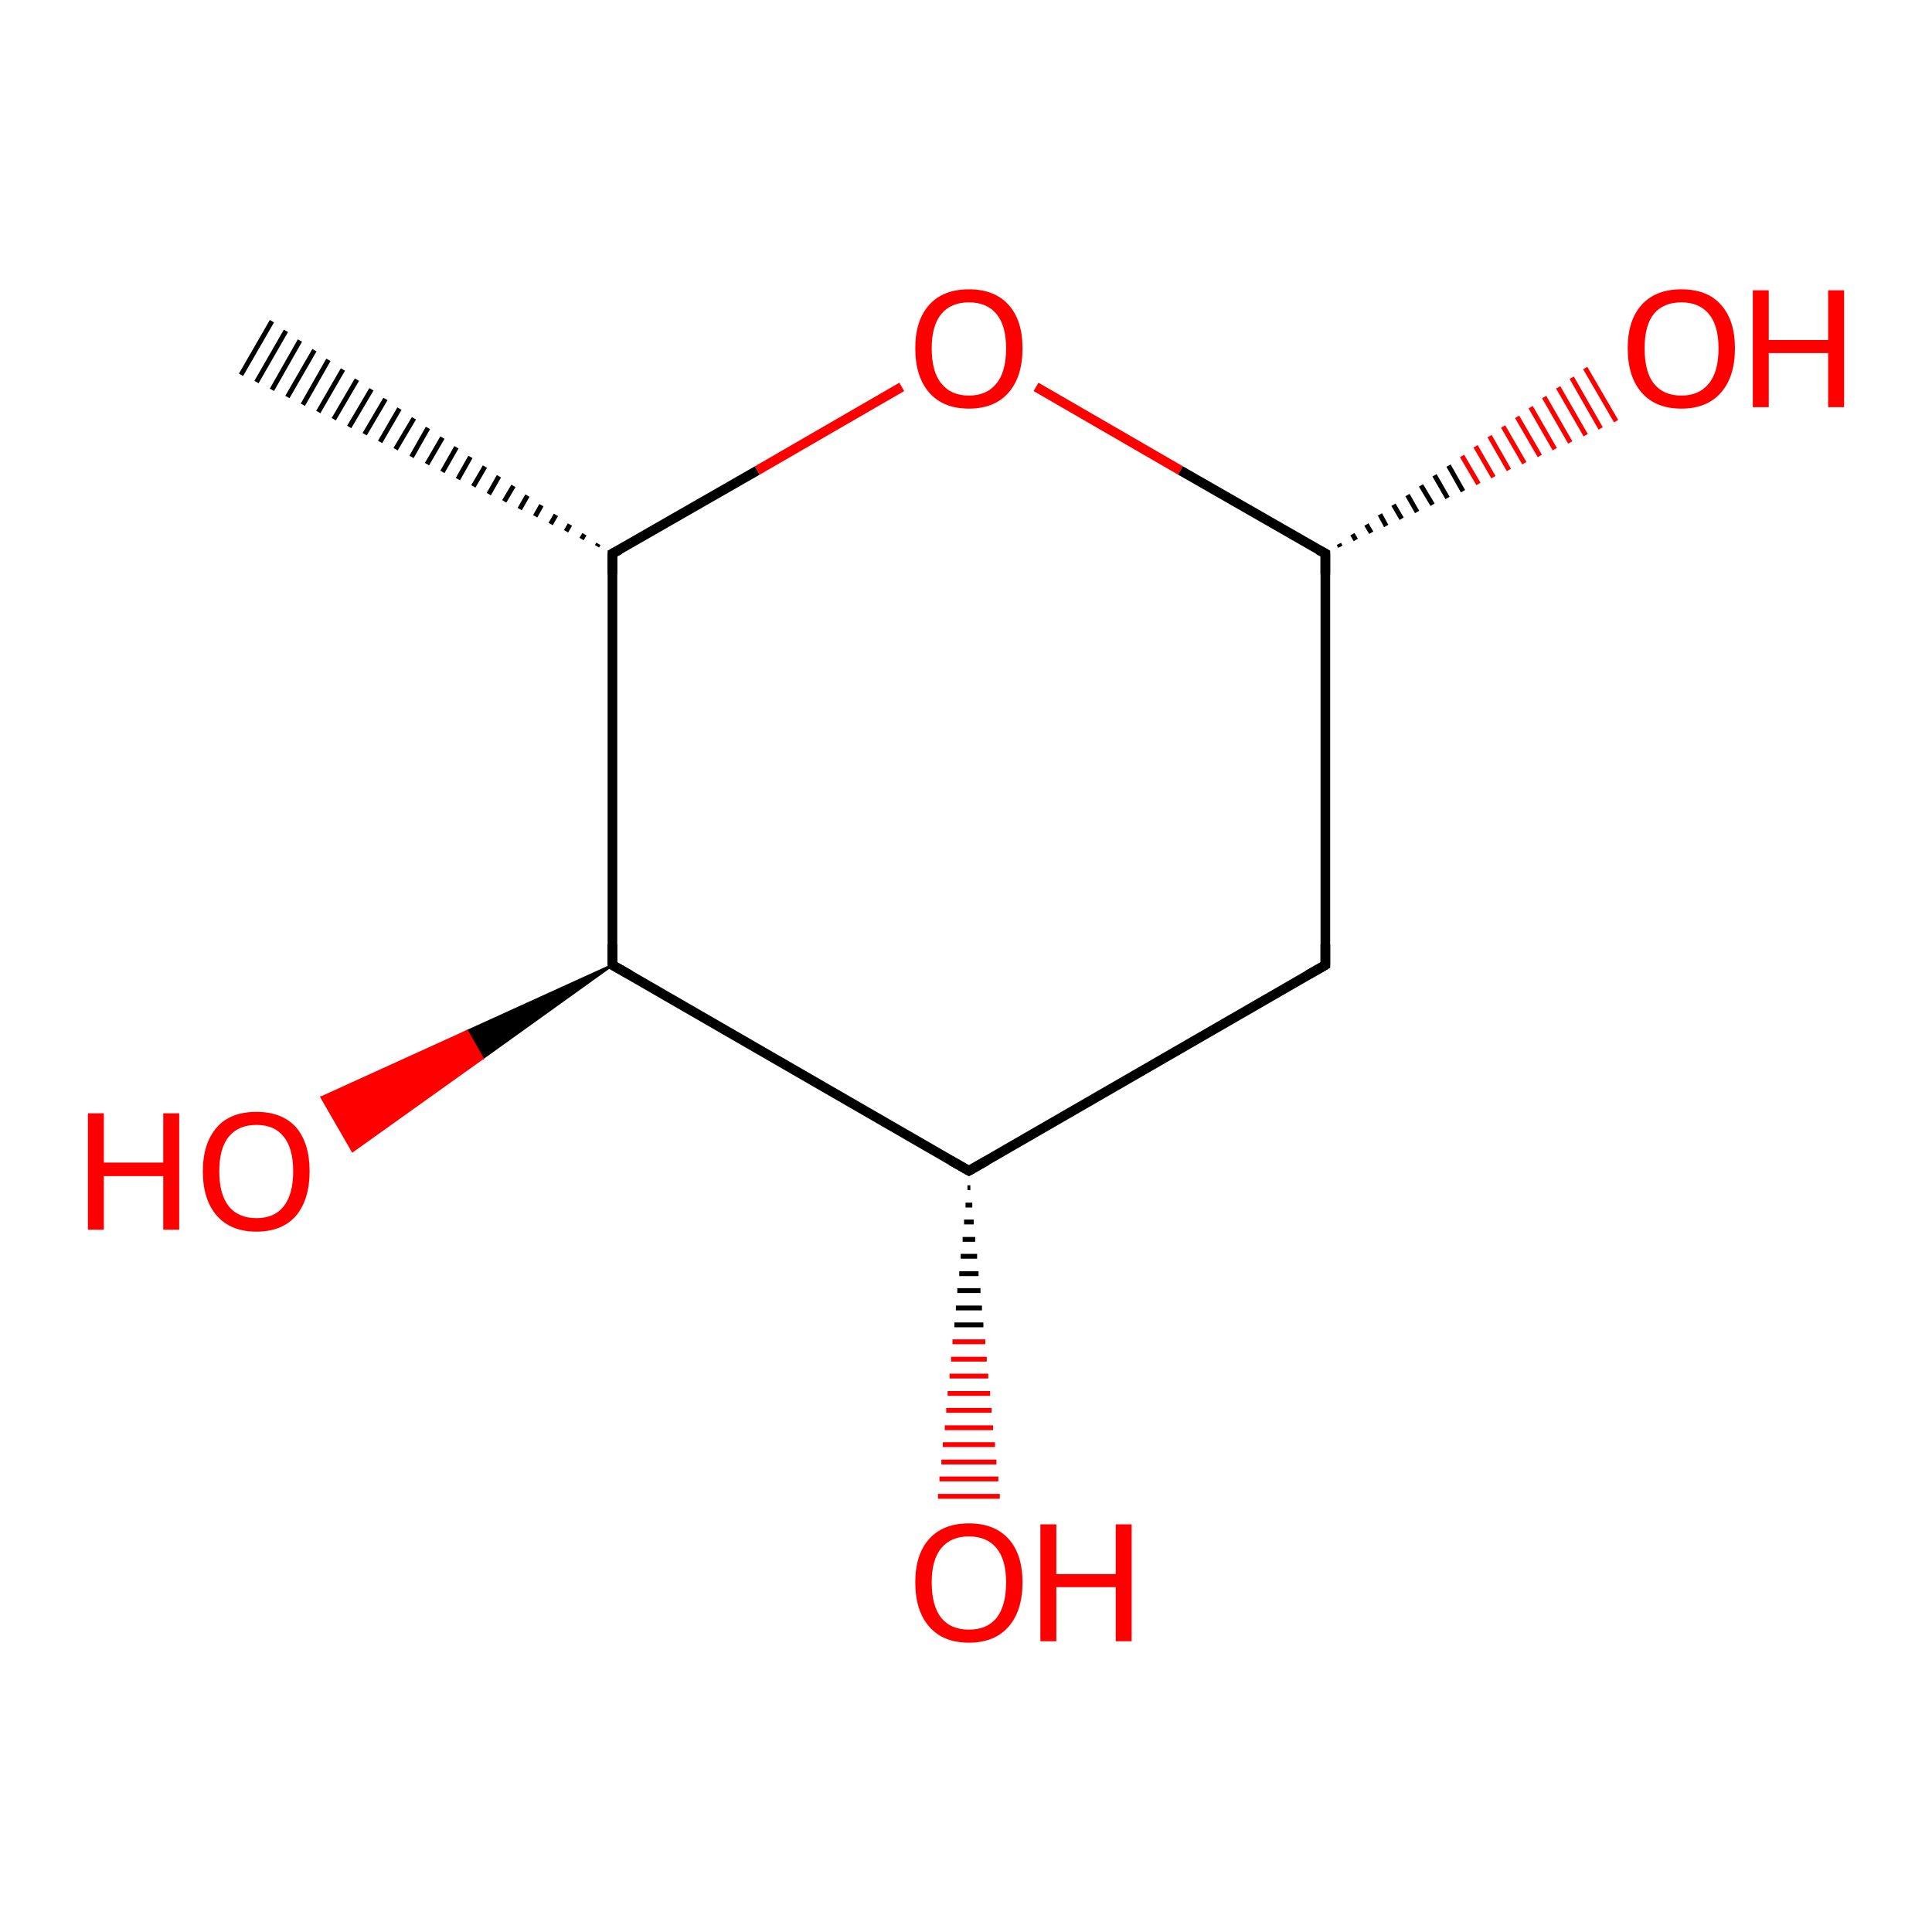 <?xml version='1.0' encoding='iso-8859-1'?>
<svg version='1.1' baseProfile='full'
              xmlns='http://www.w3.org/2000/svg'
                      xmlns:rdkit='http://www.rdkit.org/xml'
                      xmlns:xlink='http://www.w3.org/1999/xlink'
                  xml:space='preserve'
width='400px' height='400px' viewBox='0 0 400 400'>
<!-- END OF HEADER -->
<rect style='opacity:1.0;fill:#FFFFFF;stroke:none' width='400.0' height='400.0' x='0.0' y='0.0'> </rect>
<path class='bond-0 atom-1 atom-0' d='M 126.8,199.8 L 99.9,219.1 L 96.7,213.5 Z' style='fill:#000000;fill-rule:evenodd;fill-opacity:1;stroke:#000000;stroke-width:0.5px;stroke-linecap:butt;stroke-linejoin:miter;stroke-opacity:1;' />
<path class='bond-0 atom-1 atom-0' d='M 99.9,219.1 L 66.6,227.2 L 73.0,238.3 Z' style='fill:#FF0000;fill-rule:evenodd;fill-opacity:1;stroke:#FF0000;stroke-width:0.5px;stroke-linecap:butt;stroke-linejoin:miter;stroke-opacity:1;' />
<path class='bond-0 atom-1 atom-0' d='M 99.9,219.1 L 96.7,213.5 L 66.6,227.2 Z' style='fill:#FF0000;fill-rule:evenodd;fill-opacity:1;stroke:#FF0000;stroke-width:0.5px;stroke-linecap:butt;stroke-linejoin:miter;stroke-opacity:1;' />
<path class='bond-1 atom-1 atom-2' d='M 126.8,199.8 L 126.8,114.6' style='fill:none;fill-rule:evenodd;stroke:#000000;stroke-width:2.0px;stroke-linecap:butt;stroke-linejoin:miter;stroke-opacity:1' />
<path class='bond-2 atom-1 atom-5' d='M 126.8,199.8 L 200.6,242.4' style='fill:none;fill-rule:evenodd;stroke:#000000;stroke-width:2.0px;stroke-linecap:butt;stroke-linejoin:miter;stroke-opacity:1' />
<path class='bond-3 atom-2 atom-3' d='M 123.6,113.1 L 123.9,112.6' style='fill:none;fill-rule:evenodd;stroke:#000000;stroke-width:1.0px;stroke-linecap:butt;stroke-linejoin:miter;stroke-opacity:1' />
<path class='bond-3 atom-2 atom-3' d='M 120.4,111.6 L 121.0,110.6' style='fill:none;fill-rule:evenodd;stroke:#000000;stroke-width:1.0px;stroke-linecap:butt;stroke-linejoin:miter;stroke-opacity:1' />
<path class='bond-3 atom-2 atom-3' d='M 117.2,110.0 L 118.0,108.6' style='fill:none;fill-rule:evenodd;stroke:#000000;stroke-width:1.0px;stroke-linecap:butt;stroke-linejoin:miter;stroke-opacity:1' />
<path class='bond-3 atom-2 atom-3' d='M 114.0,108.5 L 115.1,106.6' style='fill:none;fill-rule:evenodd;stroke:#000000;stroke-width:1.0px;stroke-linecap:butt;stroke-linejoin:miter;stroke-opacity:1' />
<path class='bond-3 atom-2 atom-3' d='M 110.8,106.9 L 112.1,104.6' style='fill:none;fill-rule:evenodd;stroke:#000000;stroke-width:1.0px;stroke-linecap:butt;stroke-linejoin:miter;stroke-opacity:1' />
<path class='bond-3 atom-2 atom-3' d='M 107.6,105.4 L 109.2,102.6' style='fill:none;fill-rule:evenodd;stroke:#000000;stroke-width:1.0px;stroke-linecap:butt;stroke-linejoin:miter;stroke-opacity:1' />
<path class='bond-3 atom-2 atom-3' d='M 104.4,103.8 L 106.3,100.6' style='fill:none;fill-rule:evenodd;stroke:#000000;stroke-width:1.0px;stroke-linecap:butt;stroke-linejoin:miter;stroke-opacity:1' />
<path class='bond-3 atom-2 atom-3' d='M 101.2,102.3 L 103.3,98.6' style='fill:none;fill-rule:evenodd;stroke:#000000;stroke-width:1.0px;stroke-linecap:butt;stroke-linejoin:miter;stroke-opacity:1' />
<path class='bond-3 atom-2 atom-3' d='M 98.0,100.7 L 100.4,96.6' style='fill:none;fill-rule:evenodd;stroke:#000000;stroke-width:1.0px;stroke-linecap:butt;stroke-linejoin:miter;stroke-opacity:1' />
<path class='bond-3 atom-2 atom-3' d='M 94.8,99.2 L 97.4,94.6' style='fill:none;fill-rule:evenodd;stroke:#000000;stroke-width:1.0px;stroke-linecap:butt;stroke-linejoin:miter;stroke-opacity:1' />
<path class='bond-3 atom-2 atom-3' d='M 91.6,97.7 L 94.5,92.6' style='fill:none;fill-rule:evenodd;stroke:#000000;stroke-width:1.0px;stroke-linecap:butt;stroke-linejoin:miter;stroke-opacity:1' />
<path class='bond-3 atom-2 atom-3' d='M 88.4,96.1 L 91.6,90.6' style='fill:none;fill-rule:evenodd;stroke:#000000;stroke-width:1.0px;stroke-linecap:butt;stroke-linejoin:miter;stroke-opacity:1' />
<path class='bond-3 atom-2 atom-3' d='M 85.2,94.6 L 88.6,88.6' style='fill:none;fill-rule:evenodd;stroke:#000000;stroke-width:1.0px;stroke-linecap:butt;stroke-linejoin:miter;stroke-opacity:1' />
<path class='bond-3 atom-2 atom-3' d='M 81.9,93.0 L 85.7,86.6' style='fill:none;fill-rule:evenodd;stroke:#000000;stroke-width:1.0px;stroke-linecap:butt;stroke-linejoin:miter;stroke-opacity:1' />
<path class='bond-3 atom-2 atom-3' d='M 78.7,91.5 L 82.7,84.6' style='fill:none;fill-rule:evenodd;stroke:#000000;stroke-width:1.0px;stroke-linecap:butt;stroke-linejoin:miter;stroke-opacity:1' />
<path class='bond-3 atom-2 atom-3' d='M 75.5,89.9 L 79.8,82.6' style='fill:none;fill-rule:evenodd;stroke:#000000;stroke-width:1.0px;stroke-linecap:butt;stroke-linejoin:miter;stroke-opacity:1' />
<path class='bond-3 atom-2 atom-3' d='M 72.3,88.4 L 76.9,80.6' style='fill:none;fill-rule:evenodd;stroke:#000000;stroke-width:1.0px;stroke-linecap:butt;stroke-linejoin:miter;stroke-opacity:1' />
<path class='bond-3 atom-2 atom-3' d='M 69.1,86.8 L 73.9,78.6' style='fill:none;fill-rule:evenodd;stroke:#000000;stroke-width:1.0px;stroke-linecap:butt;stroke-linejoin:miter;stroke-opacity:1' />
<path class='bond-3 atom-2 atom-3' d='M 65.9,85.3 L 71.0,76.5' style='fill:none;fill-rule:evenodd;stroke:#000000;stroke-width:1.0px;stroke-linecap:butt;stroke-linejoin:miter;stroke-opacity:1' />
<path class='bond-3 atom-2 atom-3' d='M 62.7,83.8 L 68.0,74.5' style='fill:none;fill-rule:evenodd;stroke:#000000;stroke-width:1.0px;stroke-linecap:butt;stroke-linejoin:miter;stroke-opacity:1' />
<path class='bond-3 atom-2 atom-3' d='M 59.5,82.2 L 65.1,72.5' style='fill:none;fill-rule:evenodd;stroke:#000000;stroke-width:1.0px;stroke-linecap:butt;stroke-linejoin:miter;stroke-opacity:1' />
<path class='bond-3 atom-2 atom-3' d='M 56.3,80.7 L 62.1,70.5' style='fill:none;fill-rule:evenodd;stroke:#000000;stroke-width:1.0px;stroke-linecap:butt;stroke-linejoin:miter;stroke-opacity:1' />
<path class='bond-3 atom-2 atom-3' d='M 53.1,79.1 L 59.2,68.5' style='fill:none;fill-rule:evenodd;stroke:#000000;stroke-width:1.0px;stroke-linecap:butt;stroke-linejoin:miter;stroke-opacity:1' />
<path class='bond-3 atom-2 atom-3' d='M 49.9,77.6 L 56.3,66.5' style='fill:none;fill-rule:evenodd;stroke:#000000;stroke-width:1.0px;stroke-linecap:butt;stroke-linejoin:miter;stroke-opacity:1' />
<path class='bond-4 atom-2 atom-4' d='M 126.8,114.6 L 156.8,97.4' style='fill:none;fill-rule:evenodd;stroke:#000000;stroke-width:2.0px;stroke-linecap:butt;stroke-linejoin:miter;stroke-opacity:1' />
<path class='bond-4 atom-2 atom-4' d='M 156.8,97.4 L 186.7,80.1' style='fill:none;fill-rule:evenodd;stroke:#FF0000;stroke-width:2.0px;stroke-linecap:butt;stroke-linejoin:miter;stroke-opacity:1' />
<path class='bond-5 atom-4 atom-8' d='M 214.5,80.1 L 244.4,97.4' style='fill:none;fill-rule:evenodd;stroke:#FF0000;stroke-width:2.0px;stroke-linecap:butt;stroke-linejoin:miter;stroke-opacity:1' />
<path class='bond-5 atom-4 atom-8' d='M 244.4,97.4 L 274.4,114.6' style='fill:none;fill-rule:evenodd;stroke:#000000;stroke-width:2.0px;stroke-linecap:butt;stroke-linejoin:miter;stroke-opacity:1' />
<path class='bond-6 atom-5 atom-6' d='M 200.9,245.9 L 200.3,245.9' style='fill:none;fill-rule:evenodd;stroke:#000000;stroke-width:1.0px;stroke-linecap:butt;stroke-linejoin:miter;stroke-opacity:1' />
<path class='bond-6 atom-5 atom-6' d='M 201.3,249.5 L 199.9,249.5' style='fill:none;fill-rule:evenodd;stroke:#000000;stroke-width:1.0px;stroke-linecap:butt;stroke-linejoin:miter;stroke-opacity:1' />
<path class='bond-6 atom-5 atom-6' d='M 201.6,253.0 L 199.6,253.0' style='fill:none;fill-rule:evenodd;stroke:#000000;stroke-width:1.0px;stroke-linecap:butt;stroke-linejoin:miter;stroke-opacity:1' />
<path class='bond-6 atom-5 atom-6' d='M 201.9,256.6 L 199.3,256.6' style='fill:none;fill-rule:evenodd;stroke:#000000;stroke-width:1.0px;stroke-linecap:butt;stroke-linejoin:miter;stroke-opacity:1' />
<path class='bond-6 atom-5 atom-6' d='M 202.3,260.1 L 198.9,260.1' style='fill:none;fill-rule:evenodd;stroke:#000000;stroke-width:1.0px;stroke-linecap:butt;stroke-linejoin:miter;stroke-opacity:1' />
<path class='bond-6 atom-5 atom-6' d='M 202.6,263.7 L 198.6,263.7' style='fill:none;fill-rule:evenodd;stroke:#000000;stroke-width:1.0px;stroke-linecap:butt;stroke-linejoin:miter;stroke-opacity:1' />
<path class='bond-6 atom-5 atom-6' d='M 203.0,267.2 L 198.2,267.2' style='fill:none;fill-rule:evenodd;stroke:#000000;stroke-width:1.0px;stroke-linecap:butt;stroke-linejoin:miter;stroke-opacity:1' />
<path class='bond-6 atom-5 atom-6' d='M 203.3,270.8 L 197.9,270.8' style='fill:none;fill-rule:evenodd;stroke:#000000;stroke-width:1.0px;stroke-linecap:butt;stroke-linejoin:miter;stroke-opacity:1' />
<path class='bond-6 atom-5 atom-6' d='M 203.6,274.3 L 197.6,274.3' style='fill:none;fill-rule:evenodd;stroke:#000000;stroke-width:1.0px;stroke-linecap:butt;stroke-linejoin:miter;stroke-opacity:1' />
<path class='bond-6 atom-5 atom-6' d='M 204.0,277.8 L 197.2,277.8' style='fill:none;fill-rule:evenodd;stroke:#FF0000;stroke-width:1.0px;stroke-linecap:butt;stroke-linejoin:miter;stroke-opacity:1' />
<path class='bond-6 atom-5 atom-6' d='M 204.3,281.4 L 196.9,281.4' style='fill:none;fill-rule:evenodd;stroke:#FF0000;stroke-width:1.0px;stroke-linecap:butt;stroke-linejoin:miter;stroke-opacity:1' />
<path class='bond-6 atom-5 atom-6' d='M 204.6,284.9 L 196.6,284.9' style='fill:none;fill-rule:evenodd;stroke:#FF0000;stroke-width:1.0px;stroke-linecap:butt;stroke-linejoin:miter;stroke-opacity:1' />
<path class='bond-6 atom-5 atom-6' d='M 205.0,288.5 L 196.2,288.5' style='fill:none;fill-rule:evenodd;stroke:#FF0000;stroke-width:1.0px;stroke-linecap:butt;stroke-linejoin:miter;stroke-opacity:1' />
<path class='bond-6 atom-5 atom-6' d='M 205.3,292.0 L 195.9,292.0' style='fill:none;fill-rule:evenodd;stroke:#FF0000;stroke-width:1.0px;stroke-linecap:butt;stroke-linejoin:miter;stroke-opacity:1' />
<path class='bond-6 atom-5 atom-6' d='M 205.6,295.6 L 195.6,295.6' style='fill:none;fill-rule:evenodd;stroke:#FF0000;stroke-width:1.0px;stroke-linecap:butt;stroke-linejoin:miter;stroke-opacity:1' />
<path class='bond-6 atom-5 atom-6' d='M 206.0,299.1 L 195.2,299.1' style='fill:none;fill-rule:evenodd;stroke:#FF0000;stroke-width:1.0px;stroke-linecap:butt;stroke-linejoin:miter;stroke-opacity:1' />
<path class='bond-6 atom-5 atom-6' d='M 206.3,302.7 L 194.9,302.7' style='fill:none;fill-rule:evenodd;stroke:#FF0000;stroke-width:1.0px;stroke-linecap:butt;stroke-linejoin:miter;stroke-opacity:1' />
<path class='bond-6 atom-5 atom-6' d='M 206.7,306.2 L 194.5,306.2' style='fill:none;fill-rule:evenodd;stroke:#FF0000;stroke-width:1.0px;stroke-linecap:butt;stroke-linejoin:miter;stroke-opacity:1' />
<path class='bond-6 atom-5 atom-6' d='M 207.0,309.8 L 194.2,309.8' style='fill:none;fill-rule:evenodd;stroke:#FF0000;stroke-width:1.0px;stroke-linecap:butt;stroke-linejoin:miter;stroke-opacity:1' />
<path class='bond-7 atom-5 atom-7' d='M 200.6,242.4 L 274.4,199.8' style='fill:none;fill-rule:evenodd;stroke:#000000;stroke-width:2.0px;stroke-linecap:butt;stroke-linejoin:miter;stroke-opacity:1' />
<path class='bond-8 atom-7 atom-8' d='M 274.4,199.8 L 274.4,114.6' style='fill:none;fill-rule:evenodd;stroke:#000000;stroke-width:2.0px;stroke-linecap:butt;stroke-linejoin:miter;stroke-opacity:1' />
<path class='bond-9 atom-8 atom-9' d='M 277.2,112.6 L 277.5,113.2' style='fill:none;fill-rule:evenodd;stroke:#000000;stroke-width:1.0px;stroke-linecap:butt;stroke-linejoin:miter;stroke-opacity:1' />
<path class='bond-9 atom-8 atom-9' d='M 280.0,110.6 L 280.7,111.8' style='fill:none;fill-rule:evenodd;stroke:#000000;stroke-width:1.0px;stroke-linecap:butt;stroke-linejoin:miter;stroke-opacity:1' />
<path class='bond-9 atom-8 atom-9' d='M 282.9,108.6 L 283.9,110.3' style='fill:none;fill-rule:evenodd;stroke:#000000;stroke-width:1.0px;stroke-linecap:butt;stroke-linejoin:miter;stroke-opacity:1' />
<path class='bond-9 atom-8 atom-9' d='M 285.7,106.5 L 287.0,108.9' style='fill:none;fill-rule:evenodd;stroke:#000000;stroke-width:1.0px;stroke-linecap:butt;stroke-linejoin:miter;stroke-opacity:1' />
<path class='bond-9 atom-8 atom-9' d='M 288.5,104.5 L 290.2,107.4' style='fill:none;fill-rule:evenodd;stroke:#000000;stroke-width:1.0px;stroke-linecap:butt;stroke-linejoin:miter;stroke-opacity:1' />
<path class='bond-9 atom-8 atom-9' d='M 291.4,102.5 L 293.4,106.0' style='fill:none;fill-rule:evenodd;stroke:#000000;stroke-width:1.0px;stroke-linecap:butt;stroke-linejoin:miter;stroke-opacity:1' />
<path class='bond-9 atom-8 atom-9' d='M 294.2,100.5 L 296.6,104.5' style='fill:none;fill-rule:evenodd;stroke:#000000;stroke-width:1.0px;stroke-linecap:butt;stroke-linejoin:miter;stroke-opacity:1' />
<path class='bond-9 atom-8 atom-9' d='M 297.0,98.4 L 299.7,103.1' style='fill:none;fill-rule:evenodd;stroke:#000000;stroke-width:1.0px;stroke-linecap:butt;stroke-linejoin:miter;stroke-opacity:1' />
<path class='bond-9 atom-8 atom-9' d='M 299.9,96.4 L 302.9,101.7' style='fill:none;fill-rule:evenodd;stroke:#000000;stroke-width:1.0px;stroke-linecap:butt;stroke-linejoin:miter;stroke-opacity:1' />
<path class='bond-9 atom-8 atom-9' d='M 302.7,94.4 L 306.1,100.2' style='fill:none;fill-rule:evenodd;stroke:#FF0000;stroke-width:1.0px;stroke-linecap:butt;stroke-linejoin:miter;stroke-opacity:1' />
<path class='bond-9 atom-8 atom-9' d='M 305.5,92.4 L 309.2,98.8' style='fill:none;fill-rule:evenodd;stroke:#FF0000;stroke-width:1.0px;stroke-linecap:butt;stroke-linejoin:miter;stroke-opacity:1' />
<path class='bond-9 atom-8 atom-9' d='M 308.4,90.3 L 312.4,97.3' style='fill:none;fill-rule:evenodd;stroke:#FF0000;stroke-width:1.0px;stroke-linecap:butt;stroke-linejoin:miter;stroke-opacity:1' />
<path class='bond-9 atom-8 atom-9' d='M 311.2,88.3 L 315.6,95.9' style='fill:none;fill-rule:evenodd;stroke:#FF0000;stroke-width:1.0px;stroke-linecap:butt;stroke-linejoin:miter;stroke-opacity:1' />
<path class='bond-9 atom-8 atom-9' d='M 314.1,86.3 L 318.8,94.4' style='fill:none;fill-rule:evenodd;stroke:#FF0000;stroke-width:1.0px;stroke-linecap:butt;stroke-linejoin:miter;stroke-opacity:1' />
<path class='bond-9 atom-8 atom-9' d='M 316.9,84.3 L 321.9,93.0' style='fill:none;fill-rule:evenodd;stroke:#FF0000;stroke-width:1.0px;stroke-linecap:butt;stroke-linejoin:miter;stroke-opacity:1' />
<path class='bond-9 atom-8 atom-9' d='M 319.7,82.2 L 325.1,91.6' style='fill:none;fill-rule:evenodd;stroke:#FF0000;stroke-width:1.0px;stroke-linecap:butt;stroke-linejoin:miter;stroke-opacity:1' />
<path class='bond-9 atom-8 atom-9' d='M 322.6,80.2 L 328.3,90.1' style='fill:none;fill-rule:evenodd;stroke:#FF0000;stroke-width:1.0px;stroke-linecap:butt;stroke-linejoin:miter;stroke-opacity:1' />
<path class='bond-9 atom-8 atom-9' d='M 325.4,78.2 L 331.4,88.7' style='fill:none;fill-rule:evenodd;stroke:#FF0000;stroke-width:1.0px;stroke-linecap:butt;stroke-linejoin:miter;stroke-opacity:1' />
<path class='bond-9 atom-8 atom-9' d='M 328.2,76.2 L 334.6,87.2' style='fill:none;fill-rule:evenodd;stroke:#FF0000;stroke-width:1.0px;stroke-linecap:butt;stroke-linejoin:miter;stroke-opacity:1' />
<path d='M 126.8,195.6 L 126.8,199.8 L 130.5,201.9' style='fill:none;stroke:#000000;stroke-width:2.0px;stroke-linecap:butt;stroke-linejoin:miter;stroke-opacity:1;' />
<path d='M 126.8,118.9 L 126.8,114.6 L 128.3,113.8' style='fill:none;stroke:#000000;stroke-width:2.0px;stroke-linecap:butt;stroke-linejoin:miter;stroke-opacity:1;' />
<path d='M 196.9,240.3 L 200.6,242.4 L 204.3,240.3' style='fill:none;stroke:#000000;stroke-width:2.0px;stroke-linecap:butt;stroke-linejoin:miter;stroke-opacity:1;' />
<path d='M 270.7,201.9 L 274.4,199.8 L 274.4,195.6' style='fill:none;stroke:#000000;stroke-width:2.0px;stroke-linecap:butt;stroke-linejoin:miter;stroke-opacity:1;' />
<path d='M 272.9,113.8 L 274.4,114.6 L 274.4,118.9' style='fill:none;stroke:#000000;stroke-width:2.0px;stroke-linecap:butt;stroke-linejoin:miter;stroke-opacity:1;' />
<path class='atom-0' d='M 18.2 230.5
L 21.5 230.5
L 21.5 240.7
L 33.8 240.7
L 33.8 230.5
L 37.1 230.5
L 37.1 254.6
L 33.8 254.6
L 33.8 243.5
L 21.5 243.5
L 21.5 254.6
L 18.2 254.6
L 18.2 230.5
' fill='#FF0000'/>
<path class='atom-0' d='M 42.0 242.5
Q 42.0 236.7, 44.9 233.4
Q 47.7 230.2, 53.1 230.2
Q 58.4 230.2, 61.3 233.4
Q 64.1 236.7, 64.1 242.5
Q 64.1 248.3, 61.3 251.7
Q 58.4 255.0, 53.1 255.0
Q 47.8 255.0, 44.9 251.7
Q 42.0 248.4, 42.0 242.5
M 53.1 252.2
Q 56.8 252.2, 58.7 249.8
Q 60.7 247.3, 60.7 242.5
Q 60.7 237.7, 58.7 235.3
Q 56.8 232.9, 53.1 232.9
Q 49.4 232.9, 47.4 235.3
Q 45.4 237.7, 45.4 242.5
Q 45.4 247.3, 47.4 249.8
Q 49.4 252.2, 53.1 252.2
' fill='#FF0000'/>
<path class='atom-4' d='M 189.5 72.1
Q 189.5 66.3, 192.4 63.1
Q 195.3 59.9, 200.6 59.9
Q 205.9 59.9, 208.8 63.1
Q 211.7 66.3, 211.7 72.1
Q 211.7 78.0, 208.8 81.3
Q 205.9 84.6, 200.6 84.6
Q 195.3 84.6, 192.4 81.3
Q 189.5 78.0, 189.5 72.1
M 200.6 81.9
Q 204.3 81.9, 206.3 79.4
Q 208.3 77.0, 208.3 72.1
Q 208.3 67.4, 206.3 65.0
Q 204.3 62.6, 200.6 62.6
Q 196.9 62.6, 194.9 65.0
Q 192.9 67.4, 192.9 72.1
Q 192.9 77.0, 194.9 79.4
Q 196.9 81.9, 200.6 81.9
' fill='#FF0000'/>
<path class='atom-6' d='M 189.5 327.6
Q 189.5 321.8, 192.4 318.6
Q 195.3 315.4, 200.6 315.4
Q 205.9 315.4, 208.8 318.6
Q 211.7 321.8, 211.7 327.6
Q 211.7 333.5, 208.8 336.8
Q 205.9 340.1, 200.6 340.1
Q 195.3 340.1, 192.4 336.8
Q 189.5 333.5, 189.5 327.6
M 200.6 337.4
Q 204.3 337.4, 206.3 335.0
Q 208.3 332.5, 208.3 327.6
Q 208.3 322.9, 206.3 320.5
Q 204.3 318.1, 200.6 318.1
Q 196.9 318.1, 194.9 320.5
Q 192.9 322.9, 192.9 327.6
Q 192.9 332.5, 194.9 335.0
Q 196.9 337.4, 200.6 337.4
' fill='#FF0000'/>
<path class='atom-6' d='M 215.4 315.6
L 218.7 315.6
L 218.7 325.9
L 231.0 325.9
L 231.0 315.6
L 234.3 315.6
L 234.3 339.8
L 231.0 339.8
L 231.0 328.6
L 218.7 328.6
L 218.7 339.8
L 215.4 339.8
L 215.4 315.6
' fill='#FF0000'/>
<path class='atom-9' d='M 337.0 72.1
Q 337.0 66.3, 339.9 63.1
Q 342.8 59.9, 348.1 59.9
Q 353.5 59.9, 356.3 63.1
Q 359.2 66.3, 359.2 72.1
Q 359.2 78.0, 356.3 81.3
Q 353.4 84.6, 348.1 84.6
Q 342.8 84.6, 339.9 81.3
Q 337.0 78.0, 337.0 72.1
M 348.1 81.9
Q 351.8 81.9, 353.8 79.4
Q 355.8 77.0, 355.8 72.1
Q 355.8 67.4, 353.8 65.0
Q 351.8 62.6, 348.1 62.6
Q 344.4 62.6, 342.4 65.0
Q 340.5 67.4, 340.5 72.1
Q 340.5 77.0, 342.4 79.4
Q 344.4 81.9, 348.1 81.9
' fill='#FF0000'/>
<path class='atom-9' d='M 362.9 60.1
L 366.2 60.1
L 366.2 70.4
L 378.5 70.4
L 378.5 60.1
L 381.8 60.1
L 381.8 84.3
L 378.5 84.3
L 378.5 73.1
L 366.2 73.1
L 366.2 84.3
L 362.9 84.3
L 362.9 60.1
' fill='#FF0000'/>
</svg>
